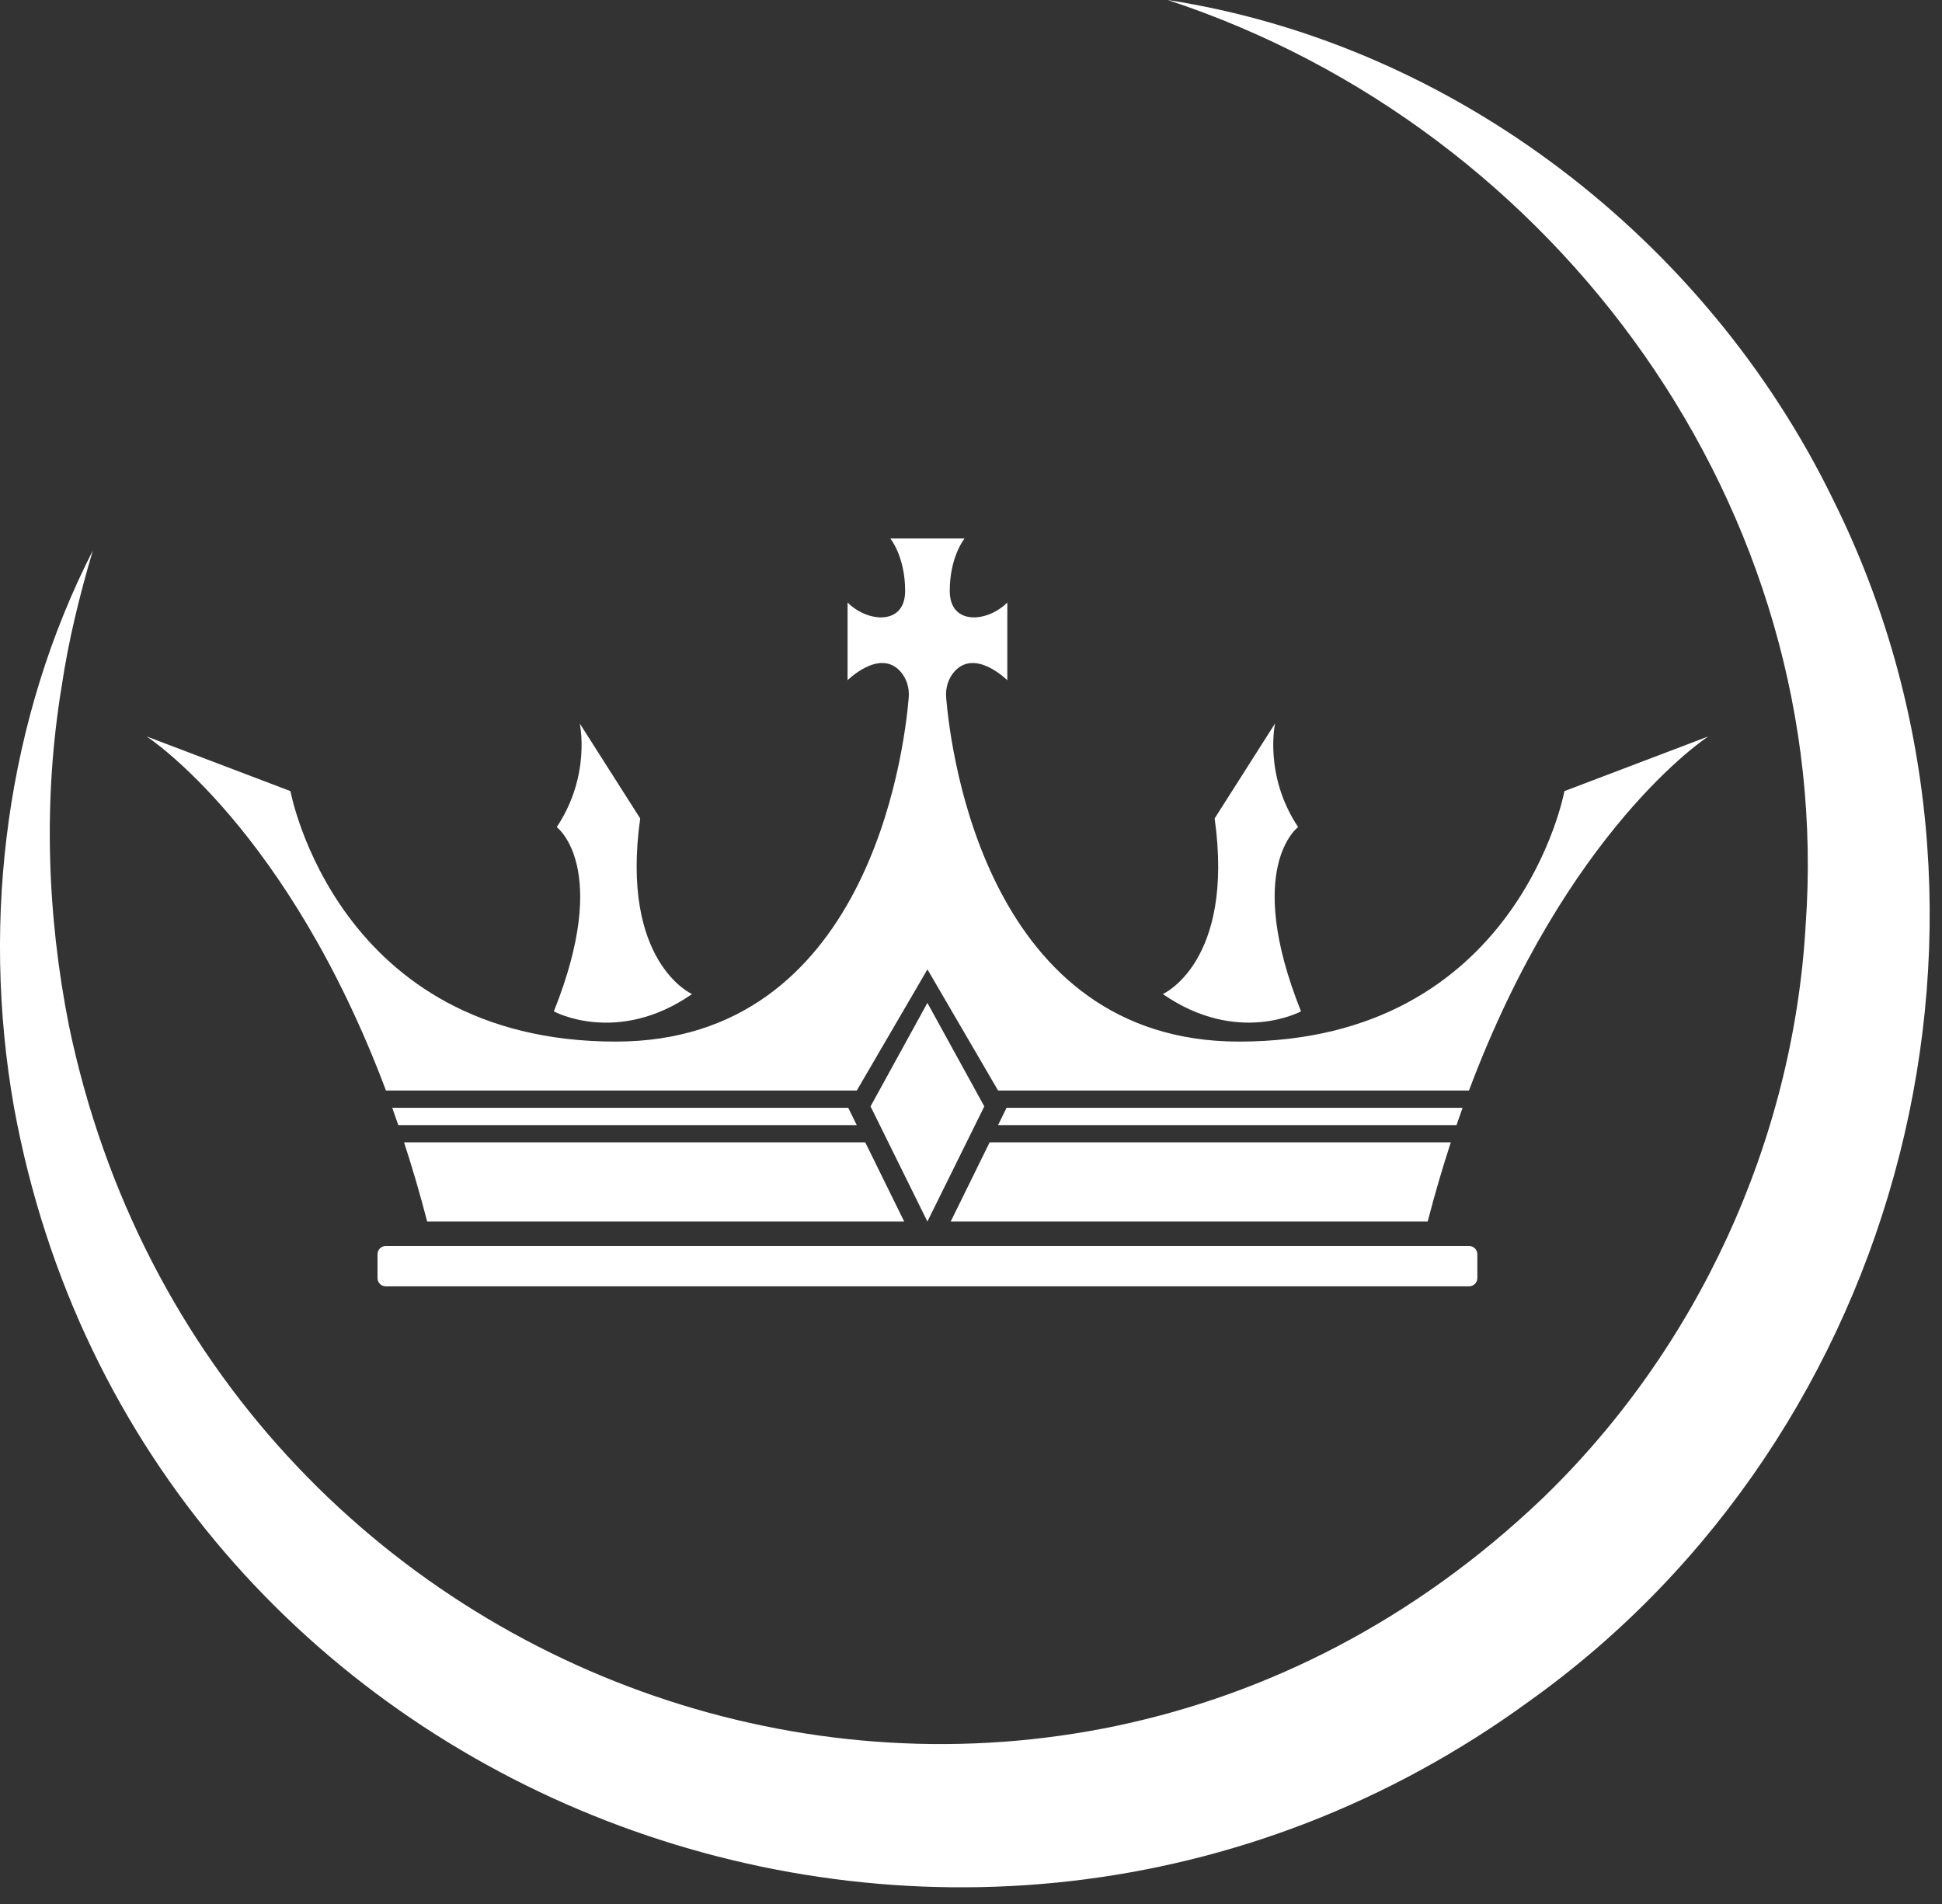 <?xml version="1.0" encoding="UTF-8" standalone="no"?>
<!DOCTYPE svg PUBLIC "-//W3C//DTD SVG 1.1//EN" "http://www.w3.org/Graphics/SVG/1.1/DTD/svg11.dtd">
<svg width="100%" height="100%" viewBox="0 0 102 100" version="1.1" xmlns="http://www.w3.org/2000/svg" xmlns:xlink="http://www.w3.org/1999/xlink" xml:space="preserve" xmlns:serif="http://www.serif.com/" style="fill-rule:evenodd;clip-rule:evenodd;stroke-linejoin:round;stroke-miterlimit:2;">
    <rect x="0" y="0" width="102" height="100" fill="#333333" stroke="none"/>
    <g transform="matrix(1,0,0,1,-27.785,-0.5)">
        <path d="M89.118,0.5C104.149,2.829 117.422,13.078 124.069,26.746C134.88,48.453 127.868,75.751 108.115,89.843C78.256,111.616 35.199,95.222 28.519,58.648C26.752,48.625 28.189,38.175 32.662,29.411C31.966,31.767 31.381,34.136 31.026,36.535C30.049,42.452 30.246,48.505 31.406,54.37C38.882,90.255 82.018,104.7 108.755,79.241C116.926,71.388 121.976,60.425 122.623,49.096C124.181,27.333 109.68,7.267 89.116,0.5L89.118,0.5Z" style="fill:white;fill-rule:nonzero;"/>
    </g>
    <g transform="matrix(1,0,0,1,-27.785,-0.5)">
        <path d="M64.133,52.711C64.133,52.711 60.353,51.047 61.41,43.486L58.235,38.497C58.235,38.497 58.841,41.219 57.026,43.94C57.026,43.94 59.898,46.058 56.875,53.619C56.875,53.619 60.201,55.434 64.133,52.711Z" style="fill:white;fill-rule:nonzero;"/>
    </g>
    <g transform="matrix(1,0,0,1,-27.785,-0.5)">
        <path d="M72.783,59.591L48.704,59.591C48.598,59.285 48.492,58.982 48.386,58.683L72.337,58.683L72.783,59.591Z" style="fill:white;fill-rule:nonzero;"/>
    </g>
    <g transform="matrix(1,0,0,1,-27.785,-0.5)">
        <path d="M75.276,64.656L50.222,64.656C49.842,63.196 49.436,61.81 49.007,60.498L73.231,60.498L75.276,64.656Z" style="fill:white;fill-rule:nonzero;"/>
    </g>
    <g transform="matrix(1,0,0,1,-27.785,-0.5)">
        <path d="M79.762,60.498L103.986,60.498C103.557,61.81 103.15,63.196 102.771,64.656L77.719,64.656L79.764,60.498L79.762,60.498Z" style="fill:white;fill-rule:nonzero;"/>
    </g>
    <g transform="matrix(1,0,0,1,-27.785,-0.5)">
        <path d="M104.604,58.683C104.498,58.982 104.392,59.282 104.287,59.591L80.207,59.591L80.653,58.683L104.604,58.683Z" style="fill:white;fill-rule:nonzero;"/>
    </g>
    <g transform="matrix(1,0,0,1,-27.785,-0.5)">
        <path d="M117.513,39.177C117.383,39.262 110.097,44.045 104.94,57.775L80.207,57.775L76.497,51.413L72.787,57.775L48.057,57.775C42.897,44.042 35.612,39.262 35.481,39.177L43.04,42.05C43.04,42.05 45.46,55.206 60.129,55.206C73.297,55.206 75.253,40.212 75.514,37.149C75.558,36.637 75.404,36.114 75.052,35.739C73.955,34.573 72.302,36.228 72.302,36.228L72.302,32.145C73.36,33.203 75.326,33.354 75.326,31.539C75.326,29.725 74.548,28.783 74.548,28.783L78.447,28.783C78.447,28.783 77.669,29.725 77.669,31.539C77.669,33.354 79.635,33.203 80.693,32.145L80.693,36.228C80.693,36.228 79.038,34.573 77.943,35.739C77.59,36.114 77.437,36.635 77.48,37.149C77.742,40.212 79.697,55.206 92.866,55.206C107.534,55.206 109.954,42.05 109.954,42.05L117.513,39.177Z" style="fill:white;fill-rule:nonzero;"/>
    </g>
    <g transform="matrix(1,0,0,1,-27.785,-0.5)">
        <path d="M96.118,53.617C93.094,46.056 95.966,43.938 95.966,43.938C94.152,41.216 94.757,38.495 94.757,38.495L91.582,43.484C92.64,51.045 88.859,52.709 88.859,52.709C92.791,55.432 96.118,53.617 96.118,53.617Z" style="fill:white;fill-rule:nonzero;"/>
    </g>
    <g transform="matrix(1,0,0,1,-27.785,-0.5)">
        <path d="M76.495,53.173L73.509,58.609L76.495,64.656L79.484,58.609L76.495,53.173Z" style="fill:white;fill-rule:nonzero;"/>
    </g>
    <g transform="matrix(1,0,0,1,-27.785,-0.5)">
        <path d="M104.946,65.942L48.046,65.942C47.807,65.942 47.613,66.136 47.613,66.375L47.613,67.626C47.613,67.865 47.807,68.059 48.046,68.059L104.946,68.059C105.185,68.059 105.38,67.865 105.38,67.626L105.38,66.375C105.38,66.136 105.185,65.942 104.946,65.942Z" style="fill:white;fill-rule:nonzero;"/>
    </g>
</svg>
